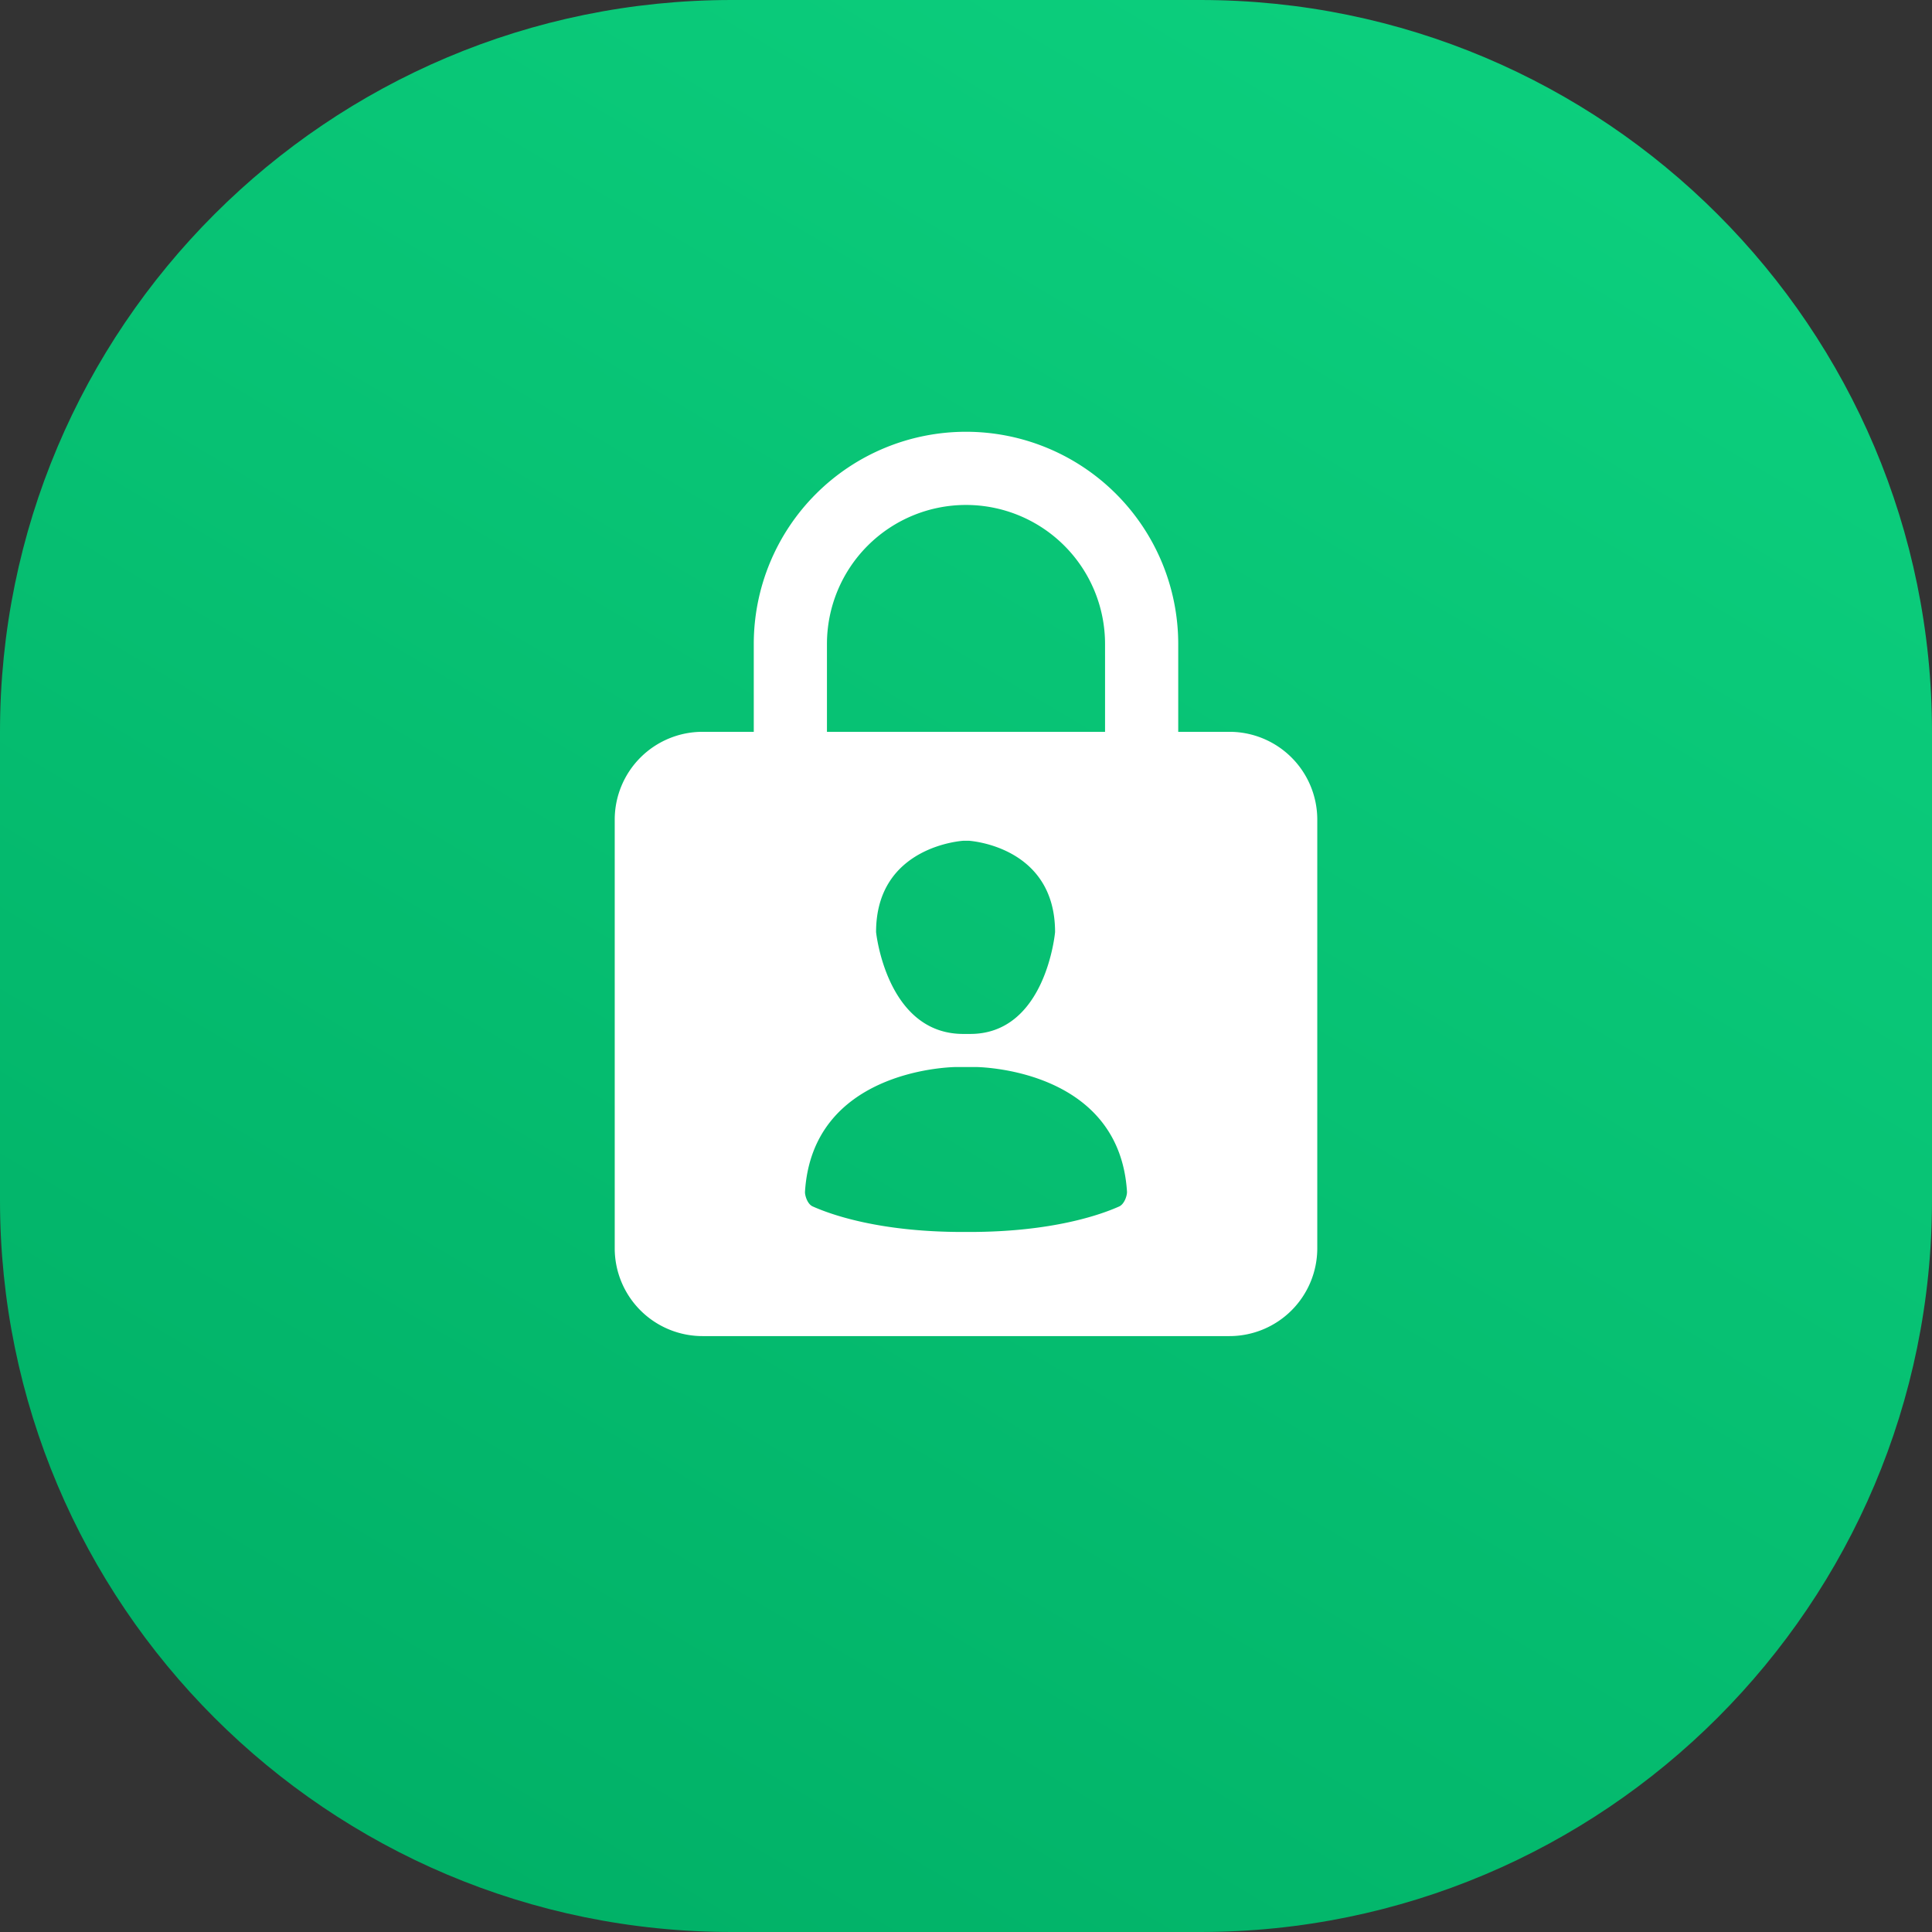 <svg width="66" height="66" viewBox="0 0 66 66" xmlns="http://www.w3.org/2000/svg">
    <rect x="0" y="0" width="66" height="66" fill="#333333" stroke="none"/>
    <defs>
        <linearGradient x1="88.644%" y1="0%" x2="29.369%" y2="100%" id="6apw0cfu5a">
            <stop stop-color="#0DD17F" offset="0%"/>
            <stop stop-color="#01B167" offset="100%"/>
        </linearGradient>
    </defs>
    <g fill="none" fill-rule="evenodd">
        <path d="M25 0C11.193 0 0 11.193 0 25v16c0 13.807 11.193 25 25 25h16c13.807 0 25-11.193 25-25V25C66 11.193 54.807 0 41 0H25z" fill="url(#6apw0cfu5a)"/>
        <path d="M42 25a3 3 0 0 1 3 3v14.643a3 3 0 0 1-3 3H24a3 3 0 0 1-3-3V28a3 3 0 0 1 3-3h18zm-8.654 11.451h-.691c-.37.007-4.9.174-5.155 4.261-.007.118.078.418.26.5.612.275 2.272.874 5.13.874h.22c2.843 0 4.5-.593 5.12-.87.189-.084.277-.388.27-.507-.257-4.084-4.785-4.25-5.154-4.258zm-.252-7.73h-.175s-2.991.161-2.991 3.12c0 0 .353 3.468 2.965 3.48h.22c2.62.028 2.93-3.48 2.93-3.48 0-2.874-2.79-3.108-2.949-3.12z" fill="#FFF"/>
        <path d="M27 28v-6a6 6 0 1 1 12 0v6" stroke="#FFF" stroke-width="2.5" stroke-linecap="round"/>
    </g>
</svg>
